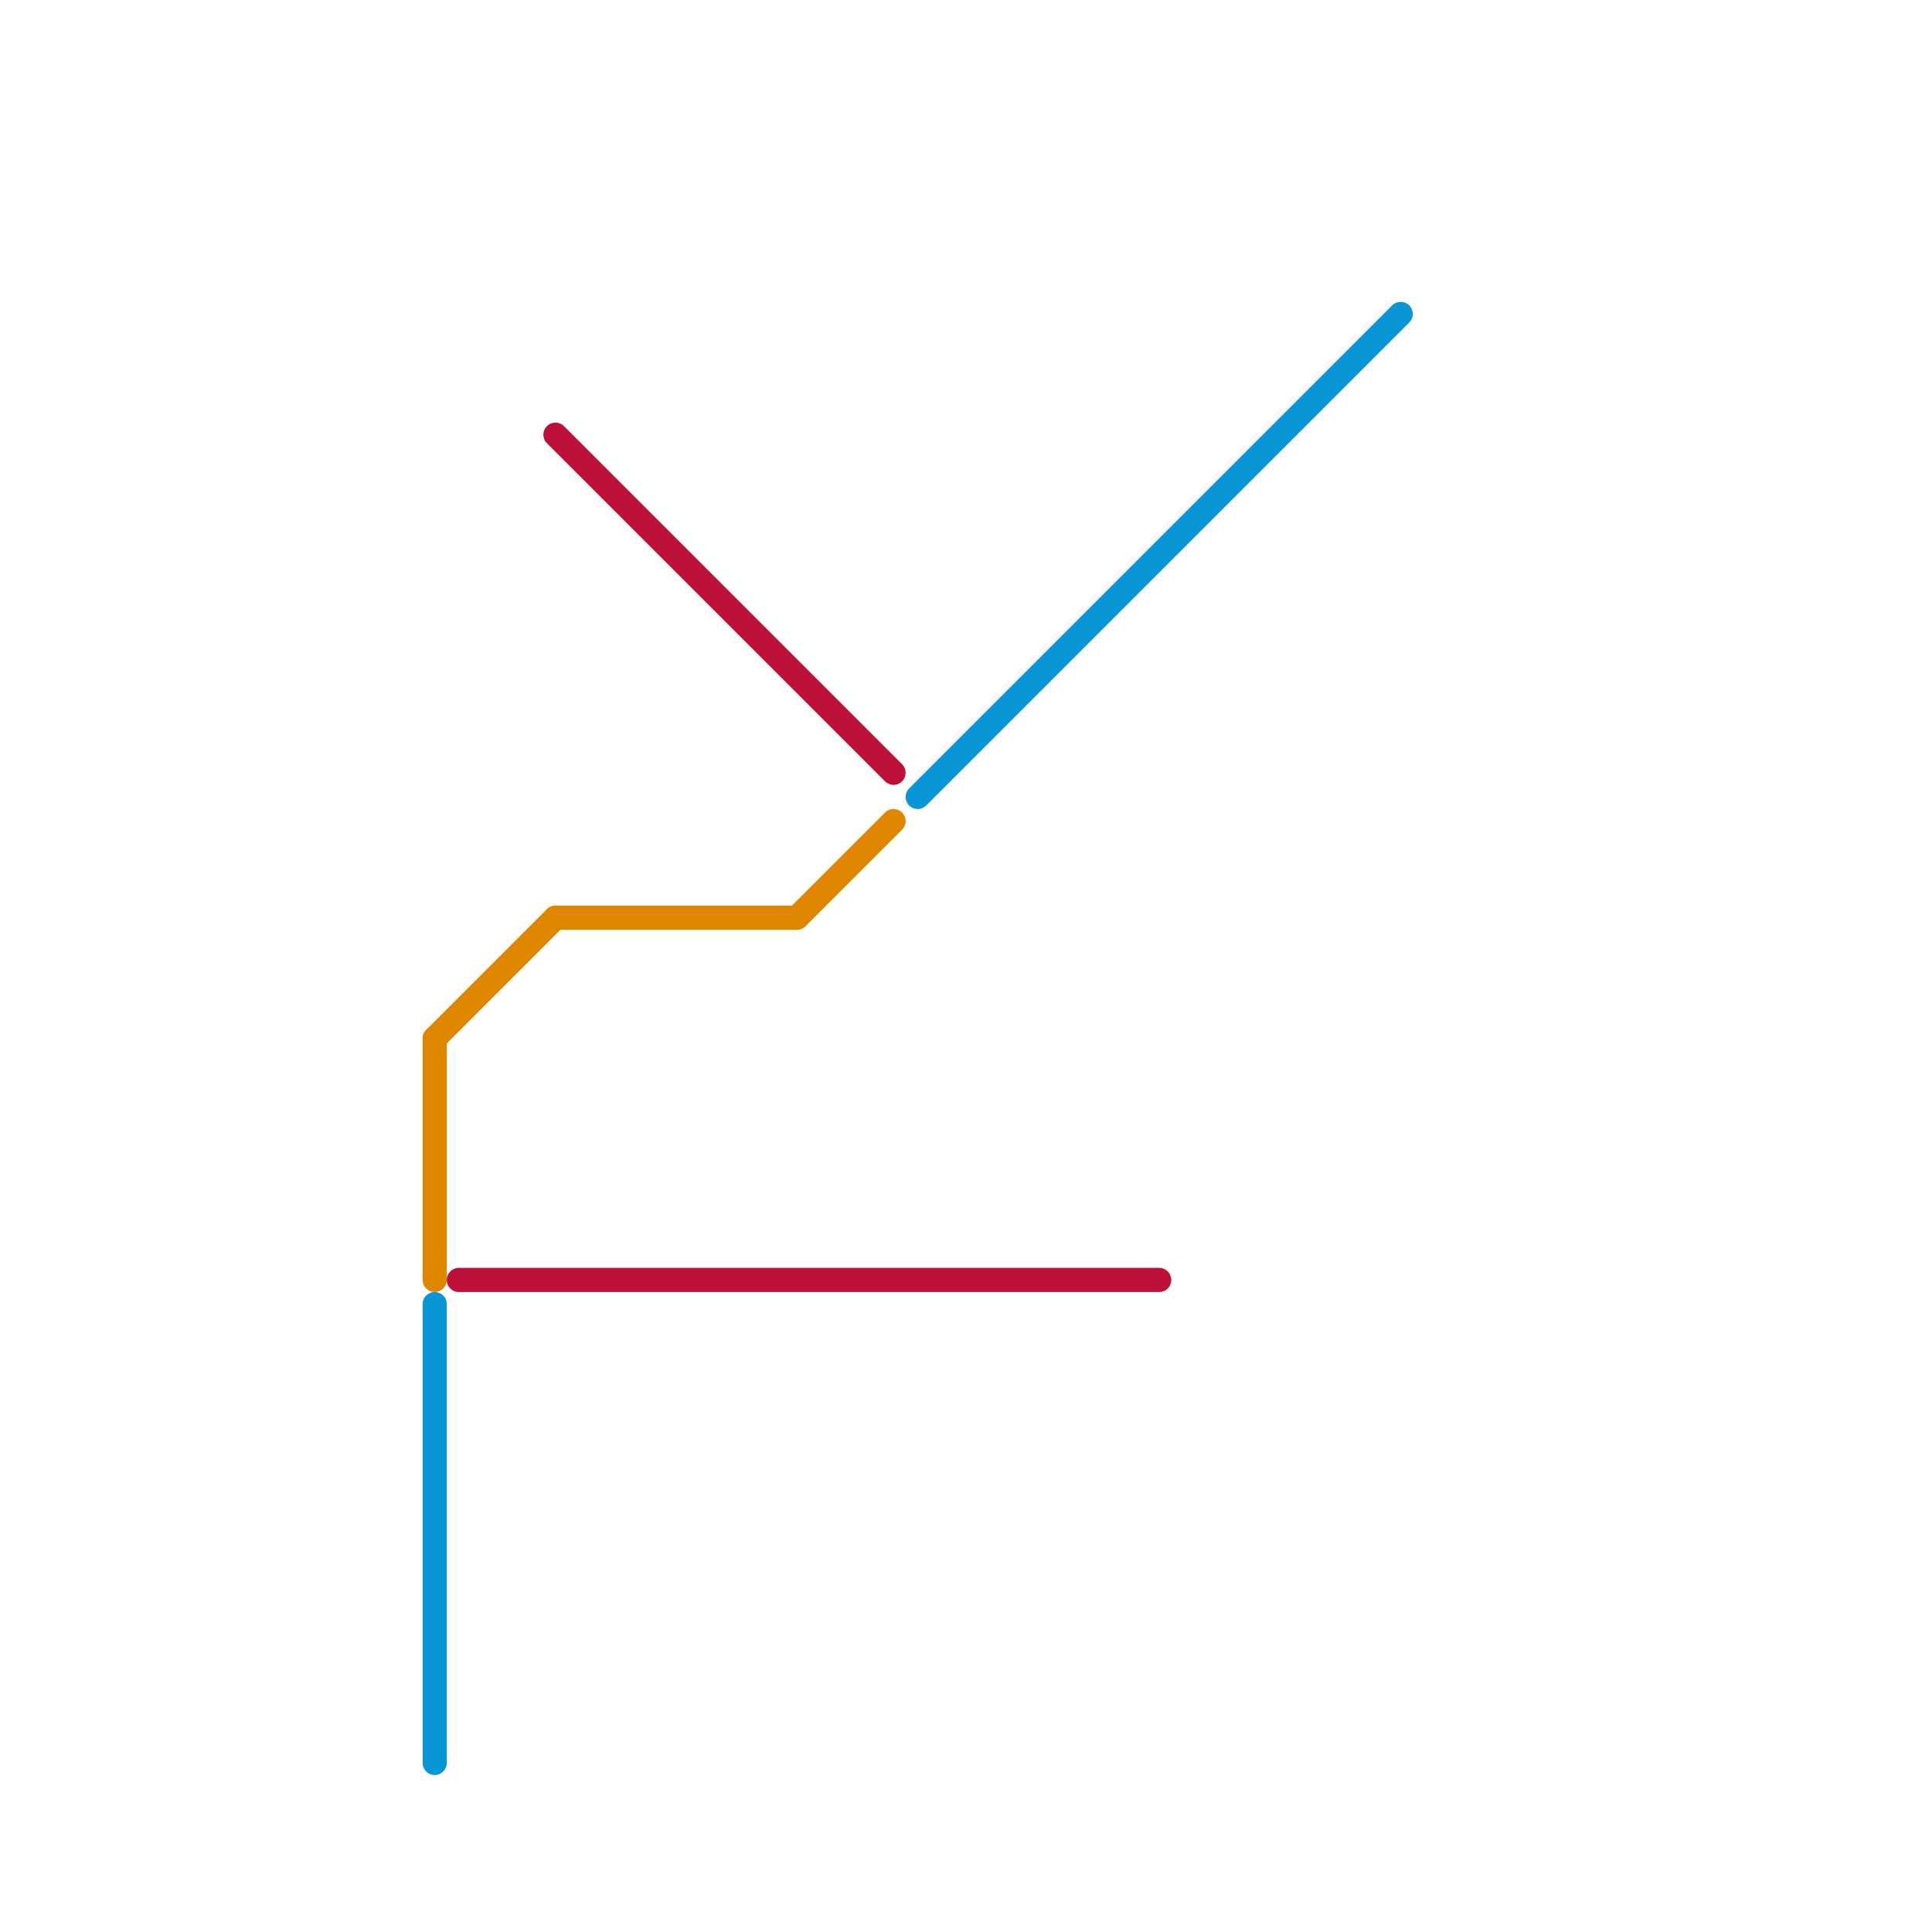 
<svg version="1.1" xmlns="http://www.w3.org/2000/svg" viewBox="0 0 80 80">
<style>text { font: 1px Helvetica; font-weight: 600; white-space: pre; dominant-baseline: central; } line { stroke-width: 1; fill: none; stroke-linecap: round; stroke-linejoin: round; } .c0 { stroke: #df8600 } .c1 { stroke: #0896d7 } .c2 { stroke: #bd1038 }</style><defs><g id="wm-xf"><circle r="1.2" fill="#000"/><circle r="0.9" fill="#fff"/><circle r="0.6" fill="#000"/><circle r="0.3" fill="#fff"/></g><g id="wm"><circle r="0.6" fill="#000"/><circle r="0.3" fill="#fff"/></g></defs><line class="c0" x1="18" y1="43" x2="23" y2="38"/><line class="c0" x1="18" y1="43" x2="18" y2="53"/><line class="c0" x1="23" y1="38" x2="33" y2="38"/><line class="c0" x1="33" y1="38" x2="37" y2="34"/><line class="c1" x1="38" y1="33" x2="58" y2="13"/><line class="c1" x1="18" y1="54" x2="18" y2="73"/><line class="c2" x1="19" y1="53" x2="48" y2="53"/><line class="c2" x1="23" y1="18" x2="37" y2="32"/>
</svg>

